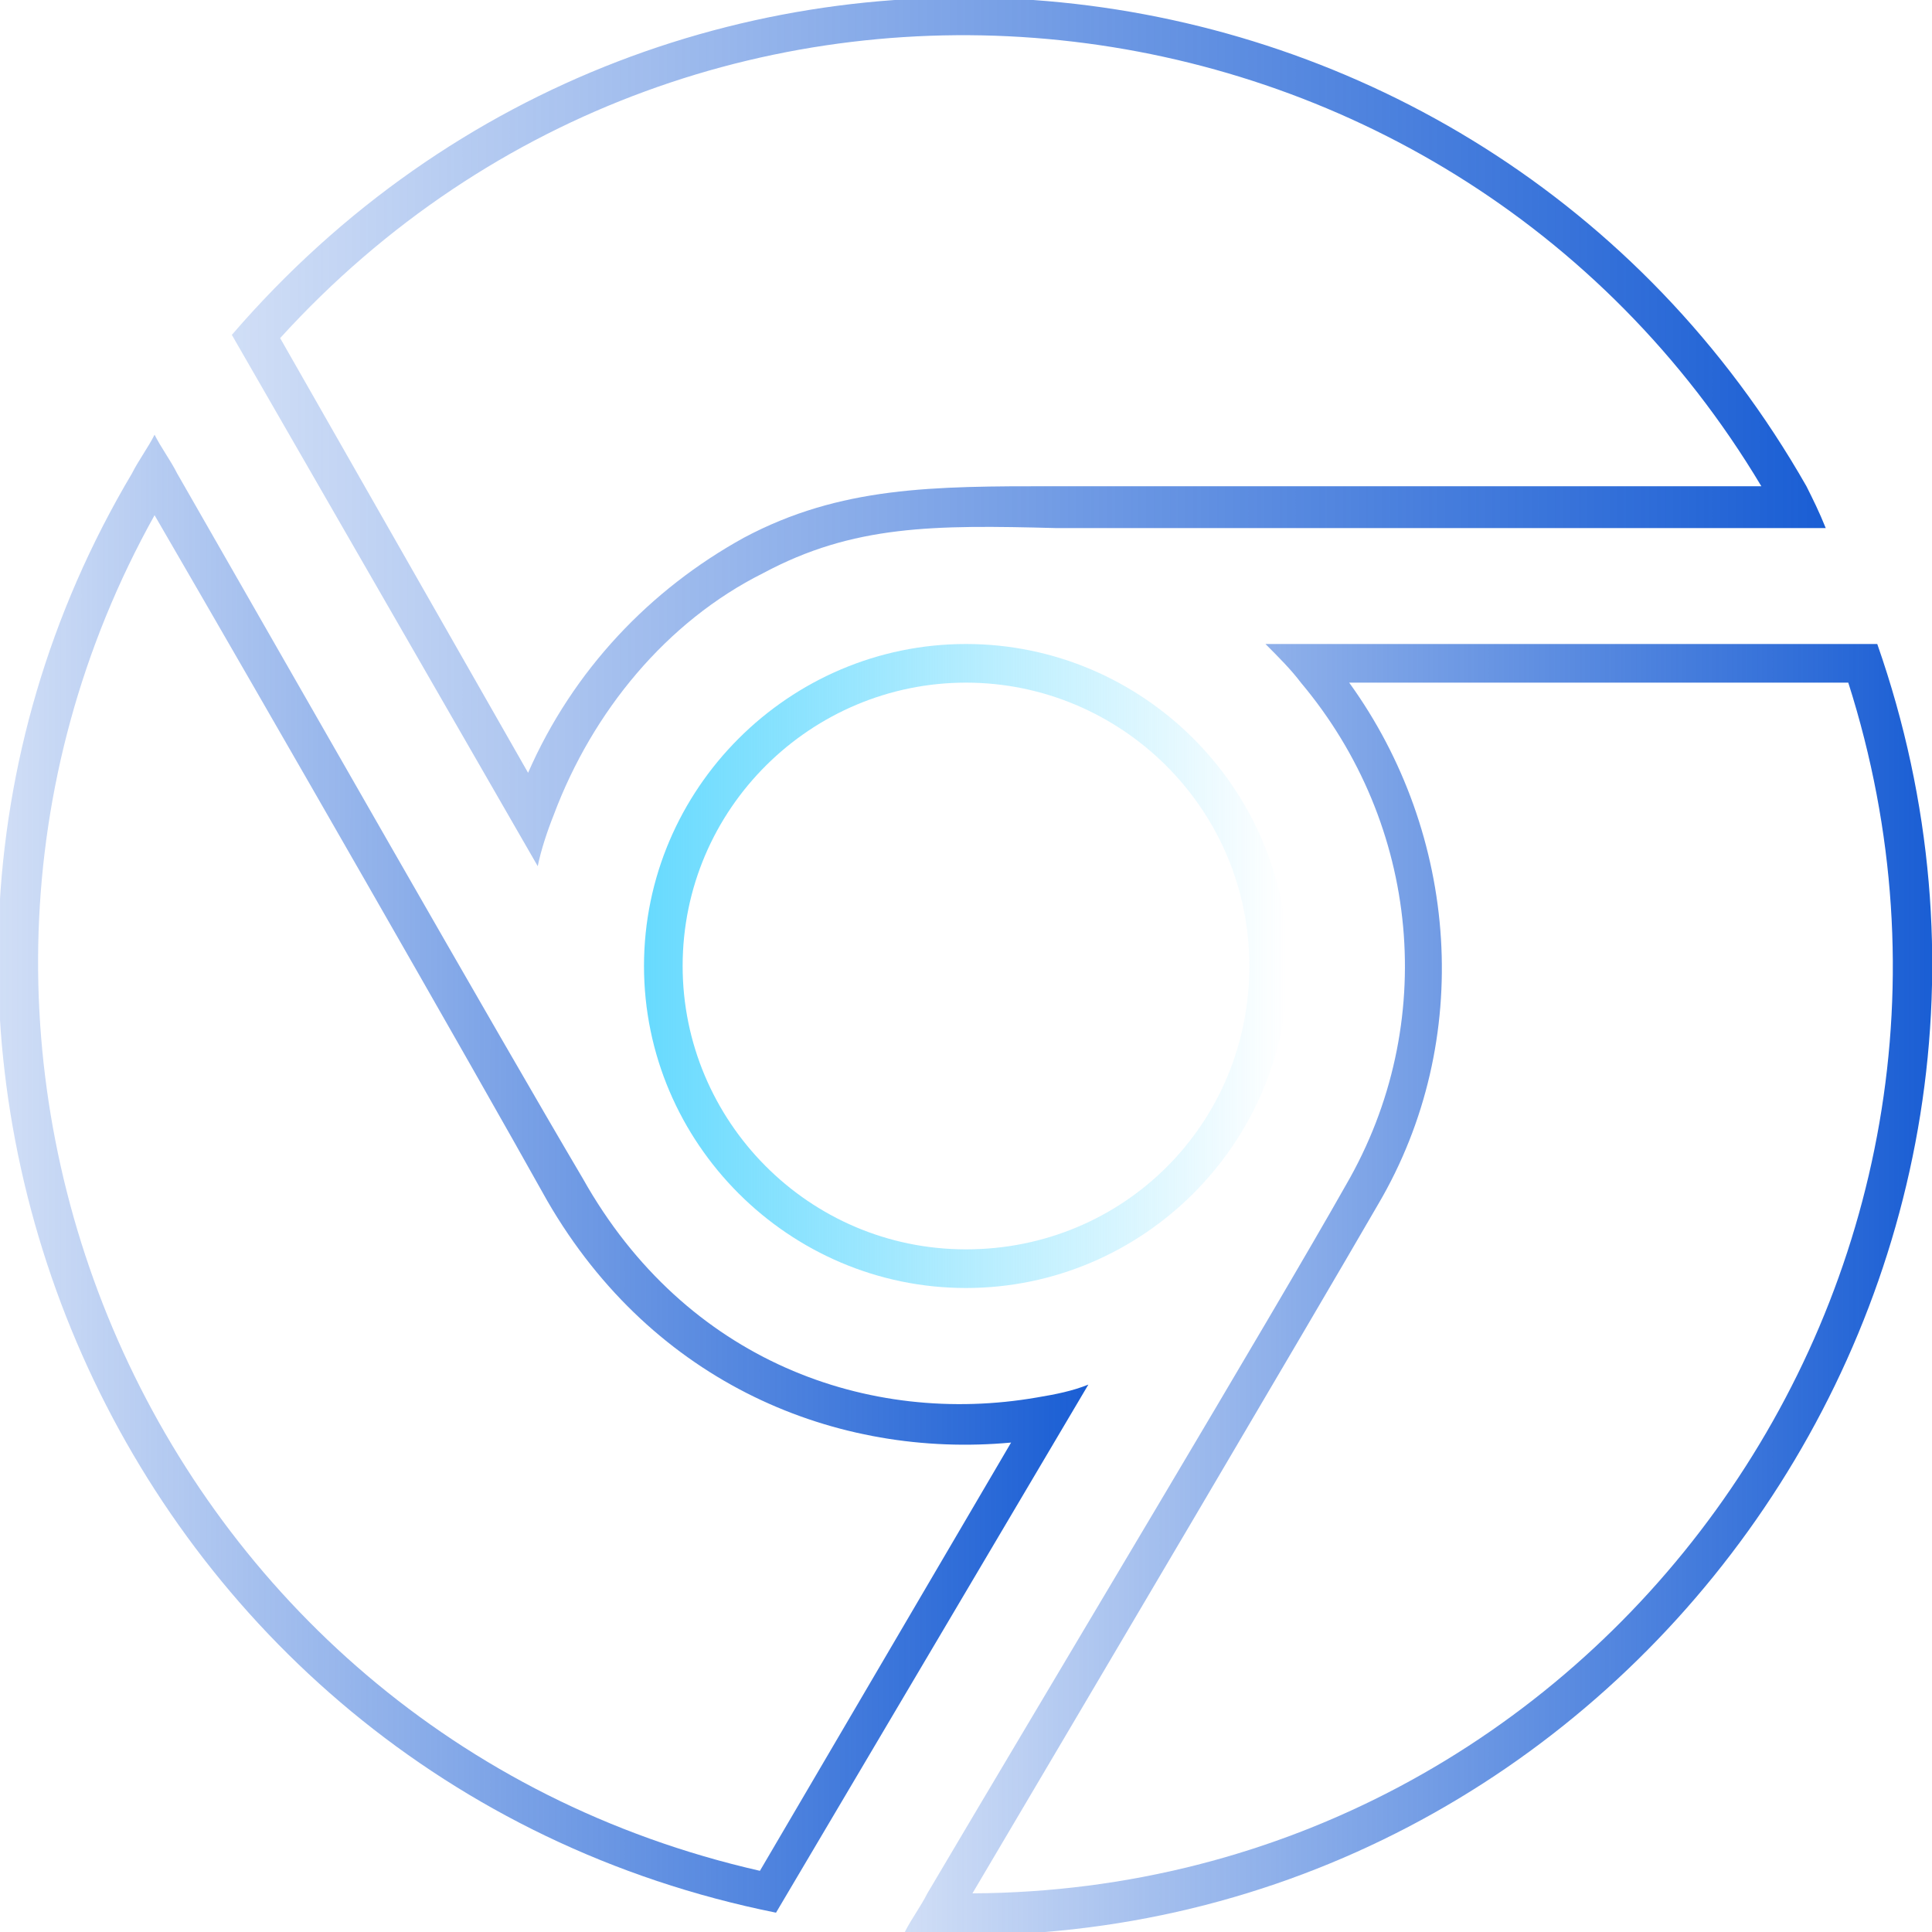 <?xml version="1.0" encoding="utf-8"?>
<!-- Generator: Adobe Illustrator 26.3.1, SVG Export Plug-In . SVG Version: 6.00 Build 0)  -->
<svg version="1.1" xmlns="http://www.w3.org/2000/svg" xmlns:xlink="http://www.w3.org/1999/xlink" x="0px" y="0px"
	 viewBox="0 0 60 60" style="enable-background:new 0 0 60 60;" xml:space="preserve">
<style type="text/css">
	.st0{fill-rule:evenodd;clip-rule:evenodd;fill:url(#SVGID_1_);}
	.st1{fill-rule:evenodd;clip-rule:evenodd;fill:url(#SVGID_00000160881041944636695420000008827312170650078646_);}
	.st2{fill-rule:evenodd;clip-rule:evenodd;fill:url(#SVGID_00000023976754873945078790000010849303930231457165_);}
	.st3{fill-rule:evenodd;clip-rule:evenodd;fill:url(#SVGID_00000107571398670064090570000009885092907478557602_);}
</style>
<g id="Layer_5">
	
		<linearGradient id="SVGID_1_" gradientUnits="userSpaceOnUse" x1="39.955" y1="31.998" x2="20.014" y2="31.998" gradientTransform="matrix(1 0 0 -1 0 62)">
		<stop  offset="0" style="stop-color:#67DAFE;stop-opacity:0"/>
		<stop  offset="1" style="stop-color:#67DAFE"/>
	</linearGradient>
	<path class="st0" d="M30,21.2L30,21.2c-4.8,0-8.8,3.9-8.8,8.8c0,4.8,3.9,8.8,8.8,8.8s8.8-3.9,8.8-8.8S34.8,21.2,30,21.2z M30,20
		c5.5,0,10,4.5,10,10c0,5.5-4.5,10-10,10c-5.5,0-10-4.5-10-10C20,24.5,24.5,20,30,20z"/>
</g>
<g id="Layer_2">
	
		<linearGradient id="SVGID_00000122001980633079510870000012503047015522612909_" gradientUnits="userSpaceOnUse" x1="56.713" y1="13.381" x2="-5.531" y2="13.381">
		<stop  offset="0" style="stop-color:#1A5ED4"/>
		<stop  offset="1" style="stop-color:#1A5ED4;stop-opacity:0"/>
	</linearGradient>
	<path style="fill-rule:evenodd;clip-rule:evenodd;fill:url(#SVGID_00000122001980633079510870000012503047015522612909_);" d="
		M56.1,15.1C45.9-2.8,20.9-5.5,7.2,10.4l9.5,16.5c0.1-0.5,0.3-1.1,0.5-1.6c1.2-3.2,3.5-6,6.5-7.5c2.8-1.5,5.3-1.5,9.1-1.4
		c0,0,23.5,0,23.9,0C56.5,15.9,56.3,15.5,56.1,15.1z M32.7,15.1c-3.7,0-6.6,0-9.6,1.6c-2.9,1.6-5.3,4.1-6.7,7.3L8.7,10.5
		c13.1-14.4,36.2-11.8,46,4.6C51.6,15.1,33,15.1,32.7,15.1z"/>
</g>
<g id="Layer_3">
	
		<linearGradient id="SVGID_00000030456002433642644470000012488818120922978690_" gradientUnits="userSpaceOnUse" x1="60" y1="40.009" x2="19.888" y2="40.009">
		<stop  offset="0" style="stop-color:#1A5ED4"/>
		<stop  offset="1" style="stop-color:#1A5ED4;stop-opacity:0"/>
	</linearGradient>
	<path style="fill-rule:evenodd;clip-rule:evenodd;fill:url(#SVGID_00000030456002433642644470000012488818120922978690_);" d="
		M58.3,20l-19,0c0.4,0.4,0.8,0.8,1.1,1.2c3.7,4.4,4.3,10.6,1.4,15.6c-2.2,3.9-9.1,15.4-13,22c-0.2,0.4-0.5,0.8-0.7,1.2
		c0.5,0,0.9,0,1.4,0.1C50.3,60.4,65.2,39.7,58.3,20z M30.2,58.8c3.9-6.6,10.4-17.6,12.6-21.4c3-5.1,2.5-11.5-0.9-16.2l15.5,0
		C63.3,39.7,49.6,58.7,30.2,58.8z"/>
</g>
<g id="Layer_4">
	
		<linearGradient id="SVGID_00000183240314250149732670000006299127777809721736_" gradientUnits="userSpaceOnUse" x1="33.855" y1="36.531" x2="-8.746" y2="36.531">
		<stop  offset="0" style="stop-color:#1A5ED4"/>
		<stop  offset="1" style="stop-color:#1A5ED4;stop-opacity:0"/>
	</linearGradient>
	<path style="fill-rule:evenodd;clip-rule:evenodd;fill:url(#SVGID_00000183240314250149732670000006299127777809721736_);" d="
		M32.2,43.4c-5.2,0.9-10.9-1.1-14.1-6.8c-2.6-4.4-9.1-15.8-12.6-21.9c-0.2-0.4-0.5-0.8-0.7-1.2c-0.2,0.4-0.5,0.8-0.7,1.2
		c-10.4,17.5-0.4,40.6,20,44.7l9.7-16.4C33.3,43.2,32.8,43.3,32.2,43.4z M23.6,58.1C4.7,53.8-4.4,32.5,4.8,16
		c3.6,6.2,9.8,17,12.2,21.3c3.3,5.7,9,8,14.4,7.5L23.6,58.1z"/>
</g>
</svg>
